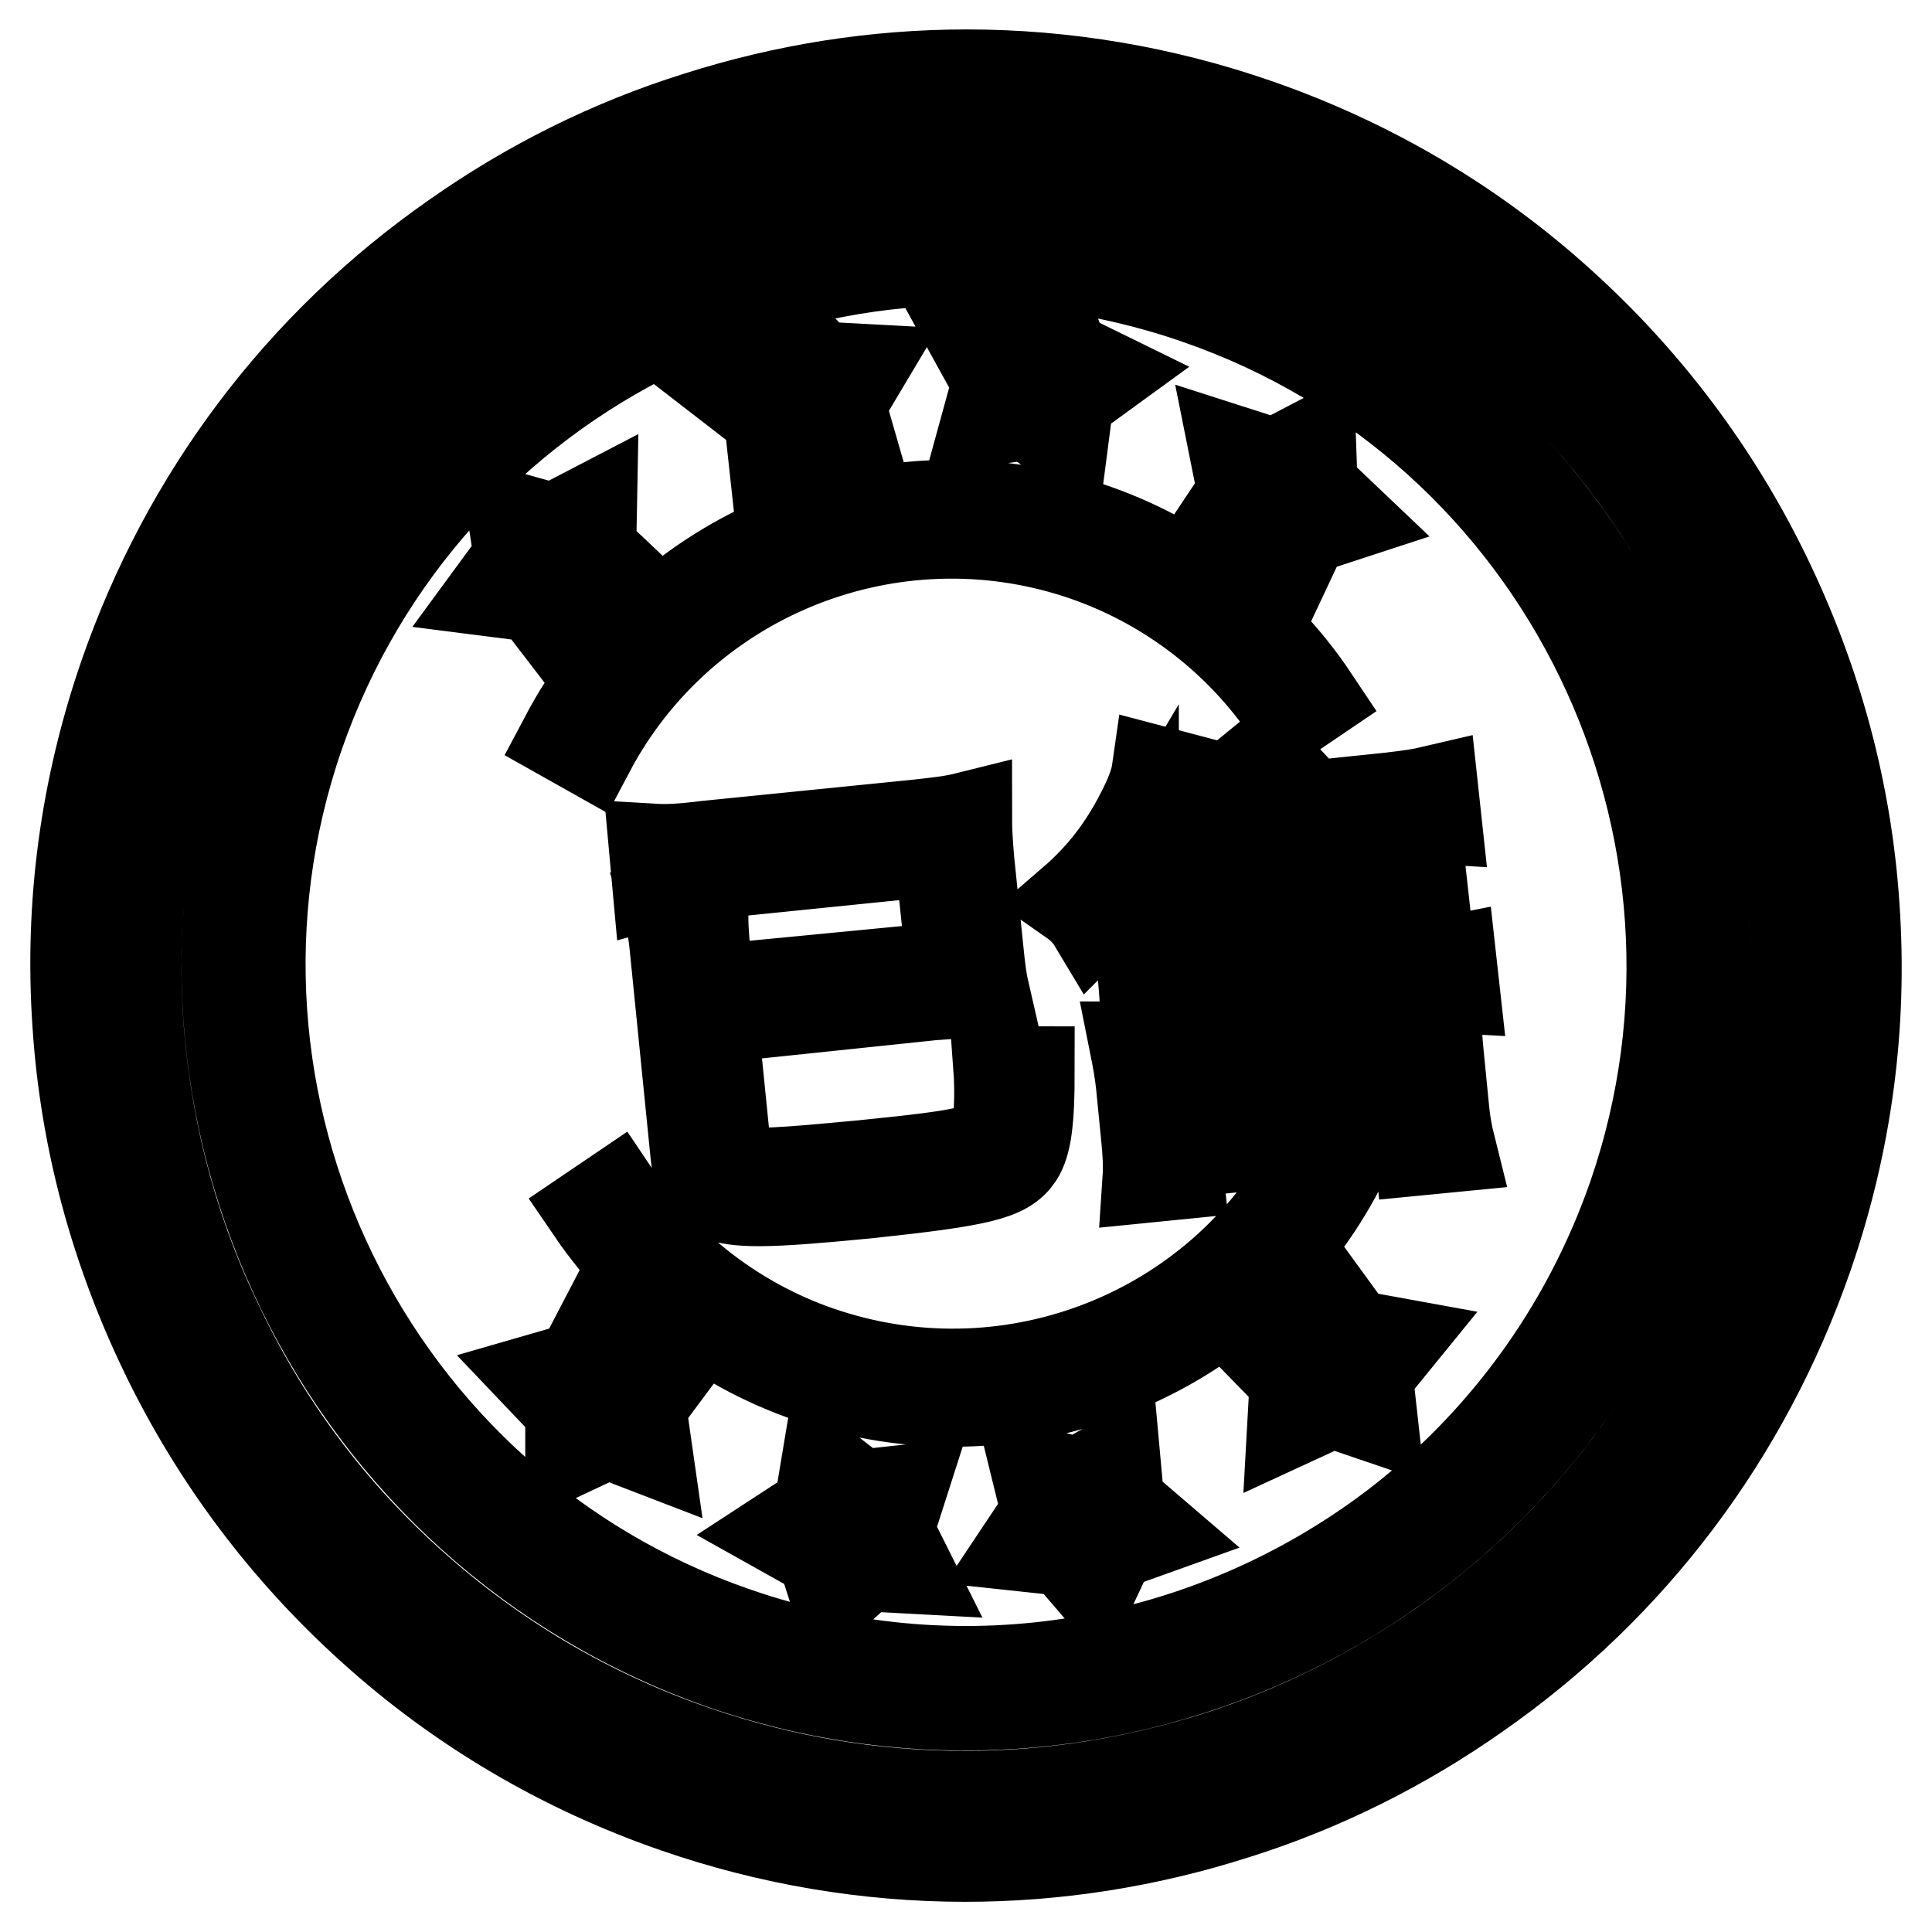 <?xml version="1.0" encoding="utf-8"?>
<!-- Svg Vector Icons : http://www.onlinewebfonts.com/icon -->
<!DOCTYPE svg PUBLIC "-//W3C//DTD SVG 1.1//EN" "http://www.w3.org/Graphics/SVG/1.1/DTD/svg11.dtd">
<svg version="1.1" xmlns="http://www.w3.org/2000/svg" xmlns:xlink="http://www.w3.org/1999/xlink" x="0px" y="0px" viewBox="0 0 256 256" enable-background="new 0 0 256 256" xml:space="preserve">
<g> <path stroke-width="12" fill-opacity="0" stroke="#000000"  d="M102.5,60.6l4.7-2.9l5.6,1.1l-1.5-5.2l2.8-4.7l-5.6-0.3l-3.8-4l-2,5l-5.2,2.1l4.4,3.4L102.5,60.6z  M167.1,70.6l3.4,4.5l2.3-4.9l5.2-1.7l-4.1-3.9l-0.2-5.6l-4.8,2.5l-5.3-1.7l1.1,5.5l-3,4.5L167.1,70.6z M130.8,55.7l5.5-0.8 l4.6,3.3l0.7-5.4l4.4-3.2l-5.1-2.5l-1.9-5.2l-3.9,3.8l-5.6,0l2.7,4.9L130.8,55.7z M76.8,78.4l5.4-1.8l-3.9-3.7l0.1-5.4l-5,2.6 l-5.4-1.5l0.8,5.3l-3.3,4.5l5.5,0.7l3.3,4.3L76.8,78.4z M147.8,193.8l-4.9,2.7l-5.5-1.4l1.3,5.3l-3,4.5l5.6,0.6l3.6,4.2l2.3-4.9 l5.3-1.9l-4.2-3.6L147.8,193.8z M82.6,181l-3.2-4.7l-2.5,4.8l-5.2,1.5l3.9,4.1l0,5.5l4.9-2.3l5.2,2l-0.8-5.6l3.2-4.3L82.6,181z  M119.4,197.5l-5.5,0.6l-4.5-3.5l-0.9,5.4l-4.6,3l5,2.8l1.7,5.3l4-3.6l5.6,0.3l-2.5-5L119.4,197.5z M176,172.5l-2.8,4.8l-5.4,1.6 l3.8,3.9l-0.3,5.4l5.2-2.4l5.3,1.8l-0.6-5.4l3.5-4.3l-5.5-1L176,172.5z M245.7,120.1c-1-15.2-5-29.9-11.7-43.7 c-6.7-13.8-15.9-26-27.2-36.2c-11.7-10.6-25.3-18.6-40.3-23.8c-12.4-4.3-25.4-6.5-38.4-6.5c-12.1,0-24.1,1.9-35.7,5.6 c-11.5,3.6-22.3,9-32.1,15.9c-20.5,14.3-35.6,34.4-43.8,58c-5.2,15-7.3,30.6-6.2,46.4c1,15.2,5,29.9,11.7,43.7 c6.7,13.8,15.9,26,27.2,36.2c11.7,10.6,25.3,18.6,40.3,23.8c12.4,4.3,25.4,6.5,38.4,6.5c12.1,0,24.1-1.9,35.7-5.6 c11.5-3.6,22.3-9,32.1-15.9c20.5-14.3,35.6-34.4,43.8-58C244.7,151.5,246.8,135.9,245.7,120.1z M231.9,163.9 c-7.6,22-21.7,40.7-40.8,54.1c-9.2,6.4-19.2,11.4-29.9,14.8c-10.8,3.4-22,5.2-33.3,5.2c-12.2,0-24.2-2-35.8-6 c-14-4.8-26.7-12.3-37.6-22.1c-10.6-9.5-19.1-20.8-25.3-33.7c-6.3-12.8-9.9-26.6-10.9-40.7c-1-14.7,0.9-29.2,5.8-43.2 c7.6-22,21.7-40.7,40.8-54.1c9.2-6.4,19.2-11.4,29.9-14.8c10.8-3.4,22-5.2,33.3-5.2c12.2,0,24.2,2,35.8,6 c14,4.8,26.6,12.3,37.6,22.1c10.6,9.5,19.1,20.8,25.3,33.7c6.2,12.8,9.9,26.6,10.9,40.7C238.7,135.3,236.7,149.9,231.9,163.9z  M160,35.4C108.9,17.8,53,45,35.4,96C17.8,147.1,45,202.9,96,220.6c51.1,17.6,106.9-9.6,124.6-60.6C238.2,108.9,211,53.1,160,35.4z  M216.4,158.5c-6.3,18.1-17.6,33.1-31.8,43.9l0,0c-24.1,18.2-56.5,24.5-87.1,13.9c-48.7-16.8-74.7-70.2-57.9-118.9 c16.9-48.7,70.2-74.7,119-57.8C207.3,56.4,233.2,109.8,216.4,158.5z M174.3,152.9c-11.9,23-38.6,34.3-63.5,26.9 c-11.9-3.5-22.4-11.2-29.3-21.5l-3.1,2.1c7.5,11,18.6,19.2,31.4,22.9c26.6,7.9,55.1-4.2,67.8-28.7L174.3,152.9z M78.1,99.5 c12.1-22.9,38.9-34,63.7-26.5c11.9,3.6,22.3,11.3,29.2,21.7l3.1-2.1c-7.4-11.1-18.5-19.3-31.2-23.2c-26.5-8-55.1,3.9-68,28.3 L78.1,99.5z M126.1,128.1l-1.6-15.4L94,115.8c-3.1,0.3-5.1,0.6-6.9,1.1l-0.4-4.4c1.7,0.1,3.7,0,6.9-0.4l27.8-2.8 c2.7-0.3,4.7-0.5,6.7-1c0,1.7,0.1,3.3,0.3,5.7l1.2,11.7c0.3,3,0.5,4.4,0.8,5.7c-2.3,0.1-5.1,0.3-6.2,0.4l-0.2,0l-29.6,3.1l1.7,16.9 c0.2,2,0.6,2.9,1.7,3.2c2.1,0.7,5.1,0.5,16.7-0.6c14-1.4,16.3-2,17.3-4c0.6-1.2,0.8-5.2,0.5-9.3c1.3,0.6,2.6,0.9,4.1,0.9 c0,6.5-0.4,9.5-1.5,11.2c-1.7,2.5-4.9,3.3-19.9,4.9c-13.3,1.3-17.6,1.4-20.3,0.1c-1.5-0.7-2.2-2-2.5-5.1l-2.6-25.9 c-0.3-3.2-0.5-4.7-1-6.4l4.6-0.5c-0.1,1.7,0,3.4,0.3,6.5l0.5,4.4L126.1,128.1z M183.1,120.8c2.4-0.2,3.5-0.4,5.3-0.8l0.4,3.5 c-1.6-0.1-2.7,0-5.3,0.2l-11.2,1.1l0.5,4.8l13.5-1.4c2.6-0.3,4.5-0.6,6-0.9l0.4,3.6c-1.8-0.1-3.4,0-6,0.3l-29.5,3 c-1.8,0.2-3.3,0.4-5.4,0.7c0-1.3-0.1-2.8-0.3-5.1l-0.9-8.6c-0.2-2.4-0.4-4.7-0.4-6c-1.6,2.7-3,4.5-5.4,6.9c-0.6-1-1.6-2-2.6-2.7 c3.7-3.2,6.6-6.9,9-11.6c1.2-2.3,1.9-4.2,2.1-5.6l3.8,1c-0.2,0.3-0.3,0.4-0.4,0.8c-0.7,1.4-1.9,3.7-2.5,4.8l15.1-1.5 c-1.7-2-2.9-3.3-4.3-4.5l2.7-2.2c1.7,1.5,3.9,3.8,5.9,6.2l10.6-1.1c2.5-0.3,4-0.5,5.7-0.9l0.4,3.7c-1.7-0.1-2.8,0-5.5,0.3 l-13.8,1.4l0.4,4.4l11.3-1.2c2.3-0.2,3.4-0.4,5.2-0.9l0.4,3.6c-1.7-0.1-2.7,0-5.3,0.2l-11.3,1.2l0.4,4.4L183.1,120.8z M185.4,135.3 c2.2-0.2,3.6-0.4,5-0.7c-0.1,1.5,0,2.9,0.2,5l0.7,7.1c0.2,2.2,0.5,3.7,0.9,5.3l-4.1,0.4l-0.3-2.9l-32,3.3l0.3,2.8l-4,0.4 c0.1-1.5,0-3.3-0.2-5.3l-0.7-7.1c-0.2-1.8-0.5-3.4-0.8-4.9c1.4,0,2.8-0.1,5-0.3L185.4,135.3z M153,112l0.4,4.4l14.3-1.5l-0.4-4.4 L153,112z M168,117.9l-14.3,1.5l0.4,4.4l14.3-1.5L168,117.9z M154.5,126.6l0.5,4.8l14.3-1.5l-0.5-4.8L154.5,126.6z M187.6,146.2 l-0.8-7.8l-32,3.3l0.8,7.8L187.6,146.2z"/></g>
</svg>